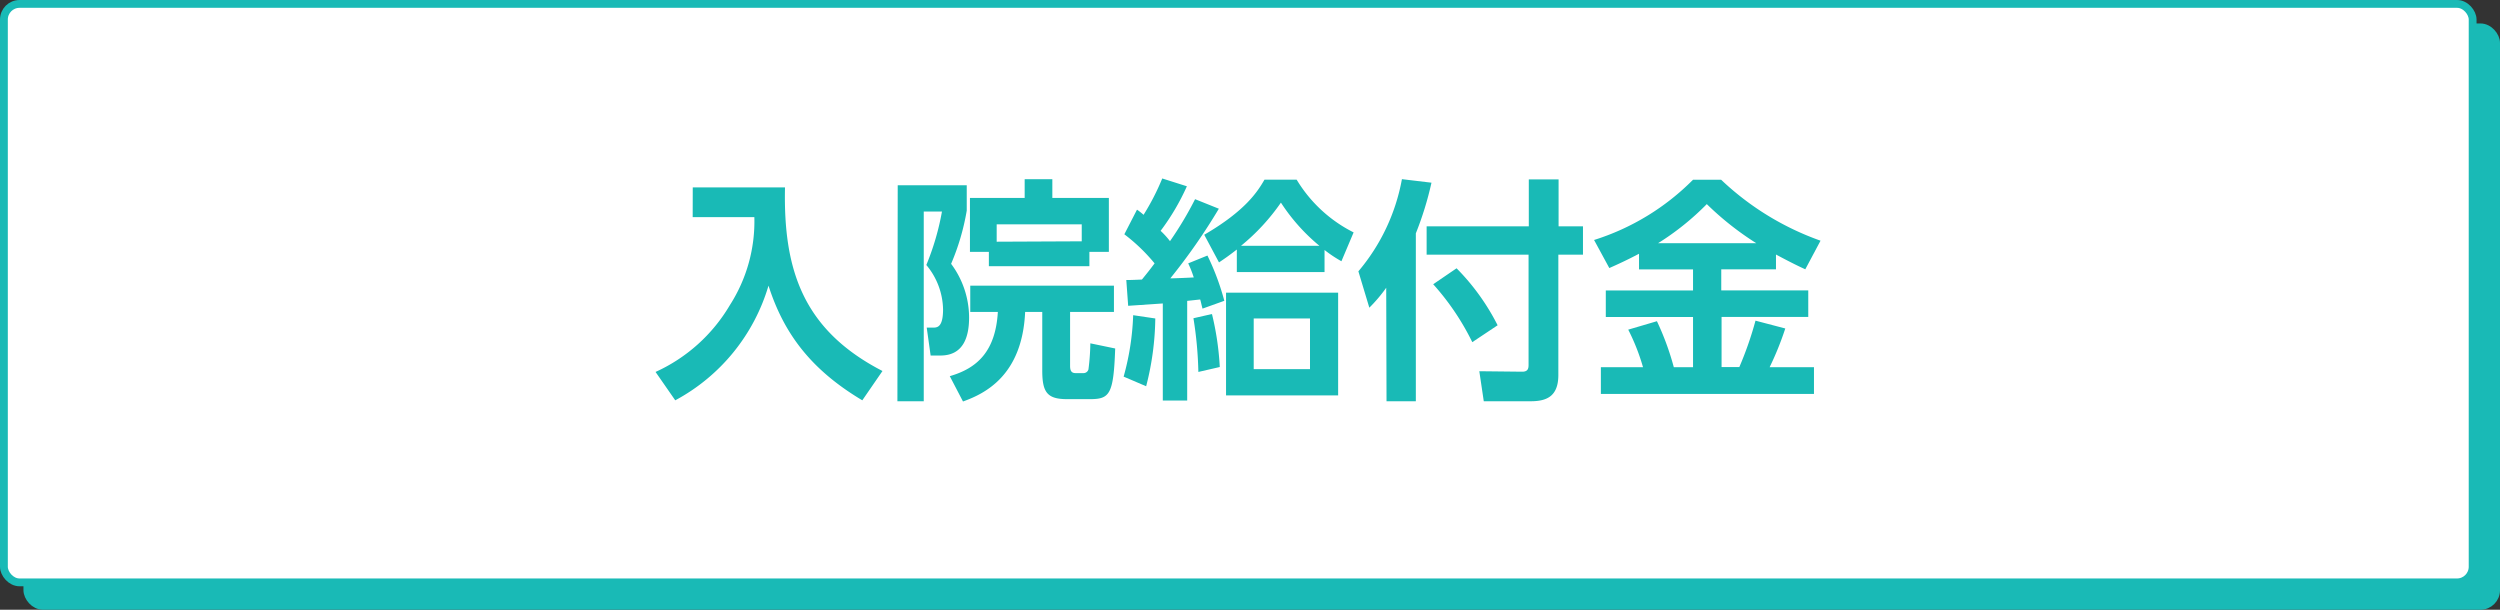 <svg id="txt" xmlns="http://www.w3.org/2000/svg" viewBox="0 0 319.81 78"><rect x="0" y="0" width="319.81" height="78" fill="#333333" stroke="none"/><defs><style>.cls-1{fill:#19bab6;}.cls-2{fill:none;stroke:#19bab6;stroke-miterlimit:10;}.cls-3{fill:#fff;}</style></defs><rect class="cls-1" x="3.5" y="3.5" width="315.81" height="74" rx="2"/><rect class="cls-2" x="3.5" y="3.5" width="315.81" height="74" rx="2"/><rect class="cls-3" x="0.5" y="0.5" width="315.81" height="74" rx="2"/><rect class="cls-2" x="0.5" y="0.5" width="315.81" height="74" rx="2"/><path class="cls-1" d="M178.12,545.27h11.8c-.22,10.47,2.24,18.21,12.47,23.49l-2.58,3.75c-6.6-3.93-10.05-8.58-12-14.67a24.52,24.52,0,0,1-11.93,14.67l-2.52-3.63a21.19,21.19,0,0,0,9.51-8.55A19.84,19.84,0,0,0,186,549.08h-7.89Z" transform="translate(-89.5 -521.3)"/><path class="cls-1" d="M204.34,545h8.83v3.24a30,30,0,0,1-2,6.81,11.54,11.54,0,0,1,2.3,6.87c0,2.31-.63,4.86-3.66,4.86h-1.26l-.5-3.57h.78c.54,0,1.31,0,1.31-2.34A9.08,9.08,0,0,0,208,555.2a33.14,33.14,0,0,0,2-6.84h-2.33v24.27h-3.37ZM232,561.2h-5.61v6.9c0,.54.12.93.69.93h1a.65.65,0,0,0,.66-.48,28.66,28.66,0,0,0,.24-3.33l3.18.66c-.21,5.88-.69,6.48-3.24,6.48h-2.91c-2.55,0-3.18-.87-3.18-3.66v-7.5h-2.19c-.36,8.1-5.1,10.44-7.95,11.46L211,569.42c3.46-1,5.85-3.12,6.15-8.22h-3.53v-3.36H232Zm-16-7.68h-2.42v-6.9h7v-2.4h3.54v2.4h7.23v6.9h-2.49v1.83H216Zm11.88-1.35V550H217v2.22Z" transform="translate(-89.5 -521.3)"/><path class="cls-1" d="M233.24,569.48a33.29,33.29,0,0,0,1.22-7.86l2.83.42a36.17,36.17,0,0,1-1.17,8.67ZM245.42,548a76.62,76.62,0,0,1-6.21,8.91c.47,0,2.54-.09,3-.12a14.34,14.34,0,0,0-.71-1.8l2.46-1a31.79,31.79,0,0,1,2.16,5.79l-2.79,1c-.19-.72-.21-.9-.3-1.17l-1.66.18v12.75h-3.12V560.12l-4.43.3-.24-3.3c.5,0,.66,0,2-.06.68-.84,1-1.23,1.62-2.07a23,23,0,0,0-3.87-3.72l1.62-3.15a8.27,8.27,0,0,1,.84.66,30.3,30.3,0,0,0,2.39-4.65l3.15,1a29.41,29.41,0,0,1-3.36,5.7,10.46,10.46,0,0,1,1.2,1.32,44.81,44.81,0,0,0,3.21-5.37Zm-2.62,20.88a49.28,49.28,0,0,0-.63-6.87l2.37-.54a36.79,36.79,0,0,1,1,6.78Zm16.14-12.78H247.72v-2.88c-1.08.84-1.53,1.14-2.28,1.65l-1.89-3.54c5.31-3.09,6.84-5.55,7.71-7.05h4.11a17.88,17.88,0,0,0,7.29,6.75l-1.56,3.69a16.74,16.74,0,0,1-2.16-1.44Zm1.74,15.78H246.34V558.74h14.34Zm-2.4-19.14a24.33,24.33,0,0,1-4.92-5.52,26.66,26.66,0,0,1-5.1,5.52Zm-1.2,9.3h-7.2v6.48h7.2Z" transform="translate(-89.5 -521.3)"/><path class="cls-1" d="M266.83,558.11a19,19,0,0,1-2.16,2.55l-1.4-4.65a25.24,25.24,0,0,0,5.57-11.79l3.78.45a41.74,41.74,0,0,1-2,6.48v21.48h-3.75Zm18.24-13.86h3.81v6H292v3.63h-3.15v15.39c0,2.79-1.56,3.36-3.54,3.36h-6l-.57-3.84,5.49.06c.78,0,.81-.48.81-.9V553.88H272v-3.63h13.07Zm-9.24,11.37a28.82,28.82,0,0,1,5.25,7.29l-3.24,2.16a32.24,32.24,0,0,0-5-7.41Z" transform="translate(-89.5 -521.3)"/><path class="cls-1" d="M299.17,553.76c-1.59.84-2.72,1.35-3.8,1.83L293.42,552a30.88,30.88,0,0,0,12.66-7.71h3.59a35.88,35.88,0,0,0,12.72,7.8l-1.95,3.66c-.78-.36-1.62-.75-3.75-1.89v1.89h-7v2.7h11.13v3.39H309.73v6.42H312a44.21,44.21,0,0,0,2.07-5.94l3.81,1a38.92,38.92,0,0,1-2,4.95h5.67v3.42H294.29v-3.42h5.39a26.67,26.67,0,0,0-1.89-4.8l3.67-1.08a34.91,34.91,0,0,1,2.16,5.88h2.46v-6.42H294.92v-3.39h11.16v-2.7h-6.91Zm15-1.35a38.1,38.1,0,0,1-6.33-5,34,34,0,0,1-6.23,5Z" transform="translate(-89.5 -521.3)"/></svg>